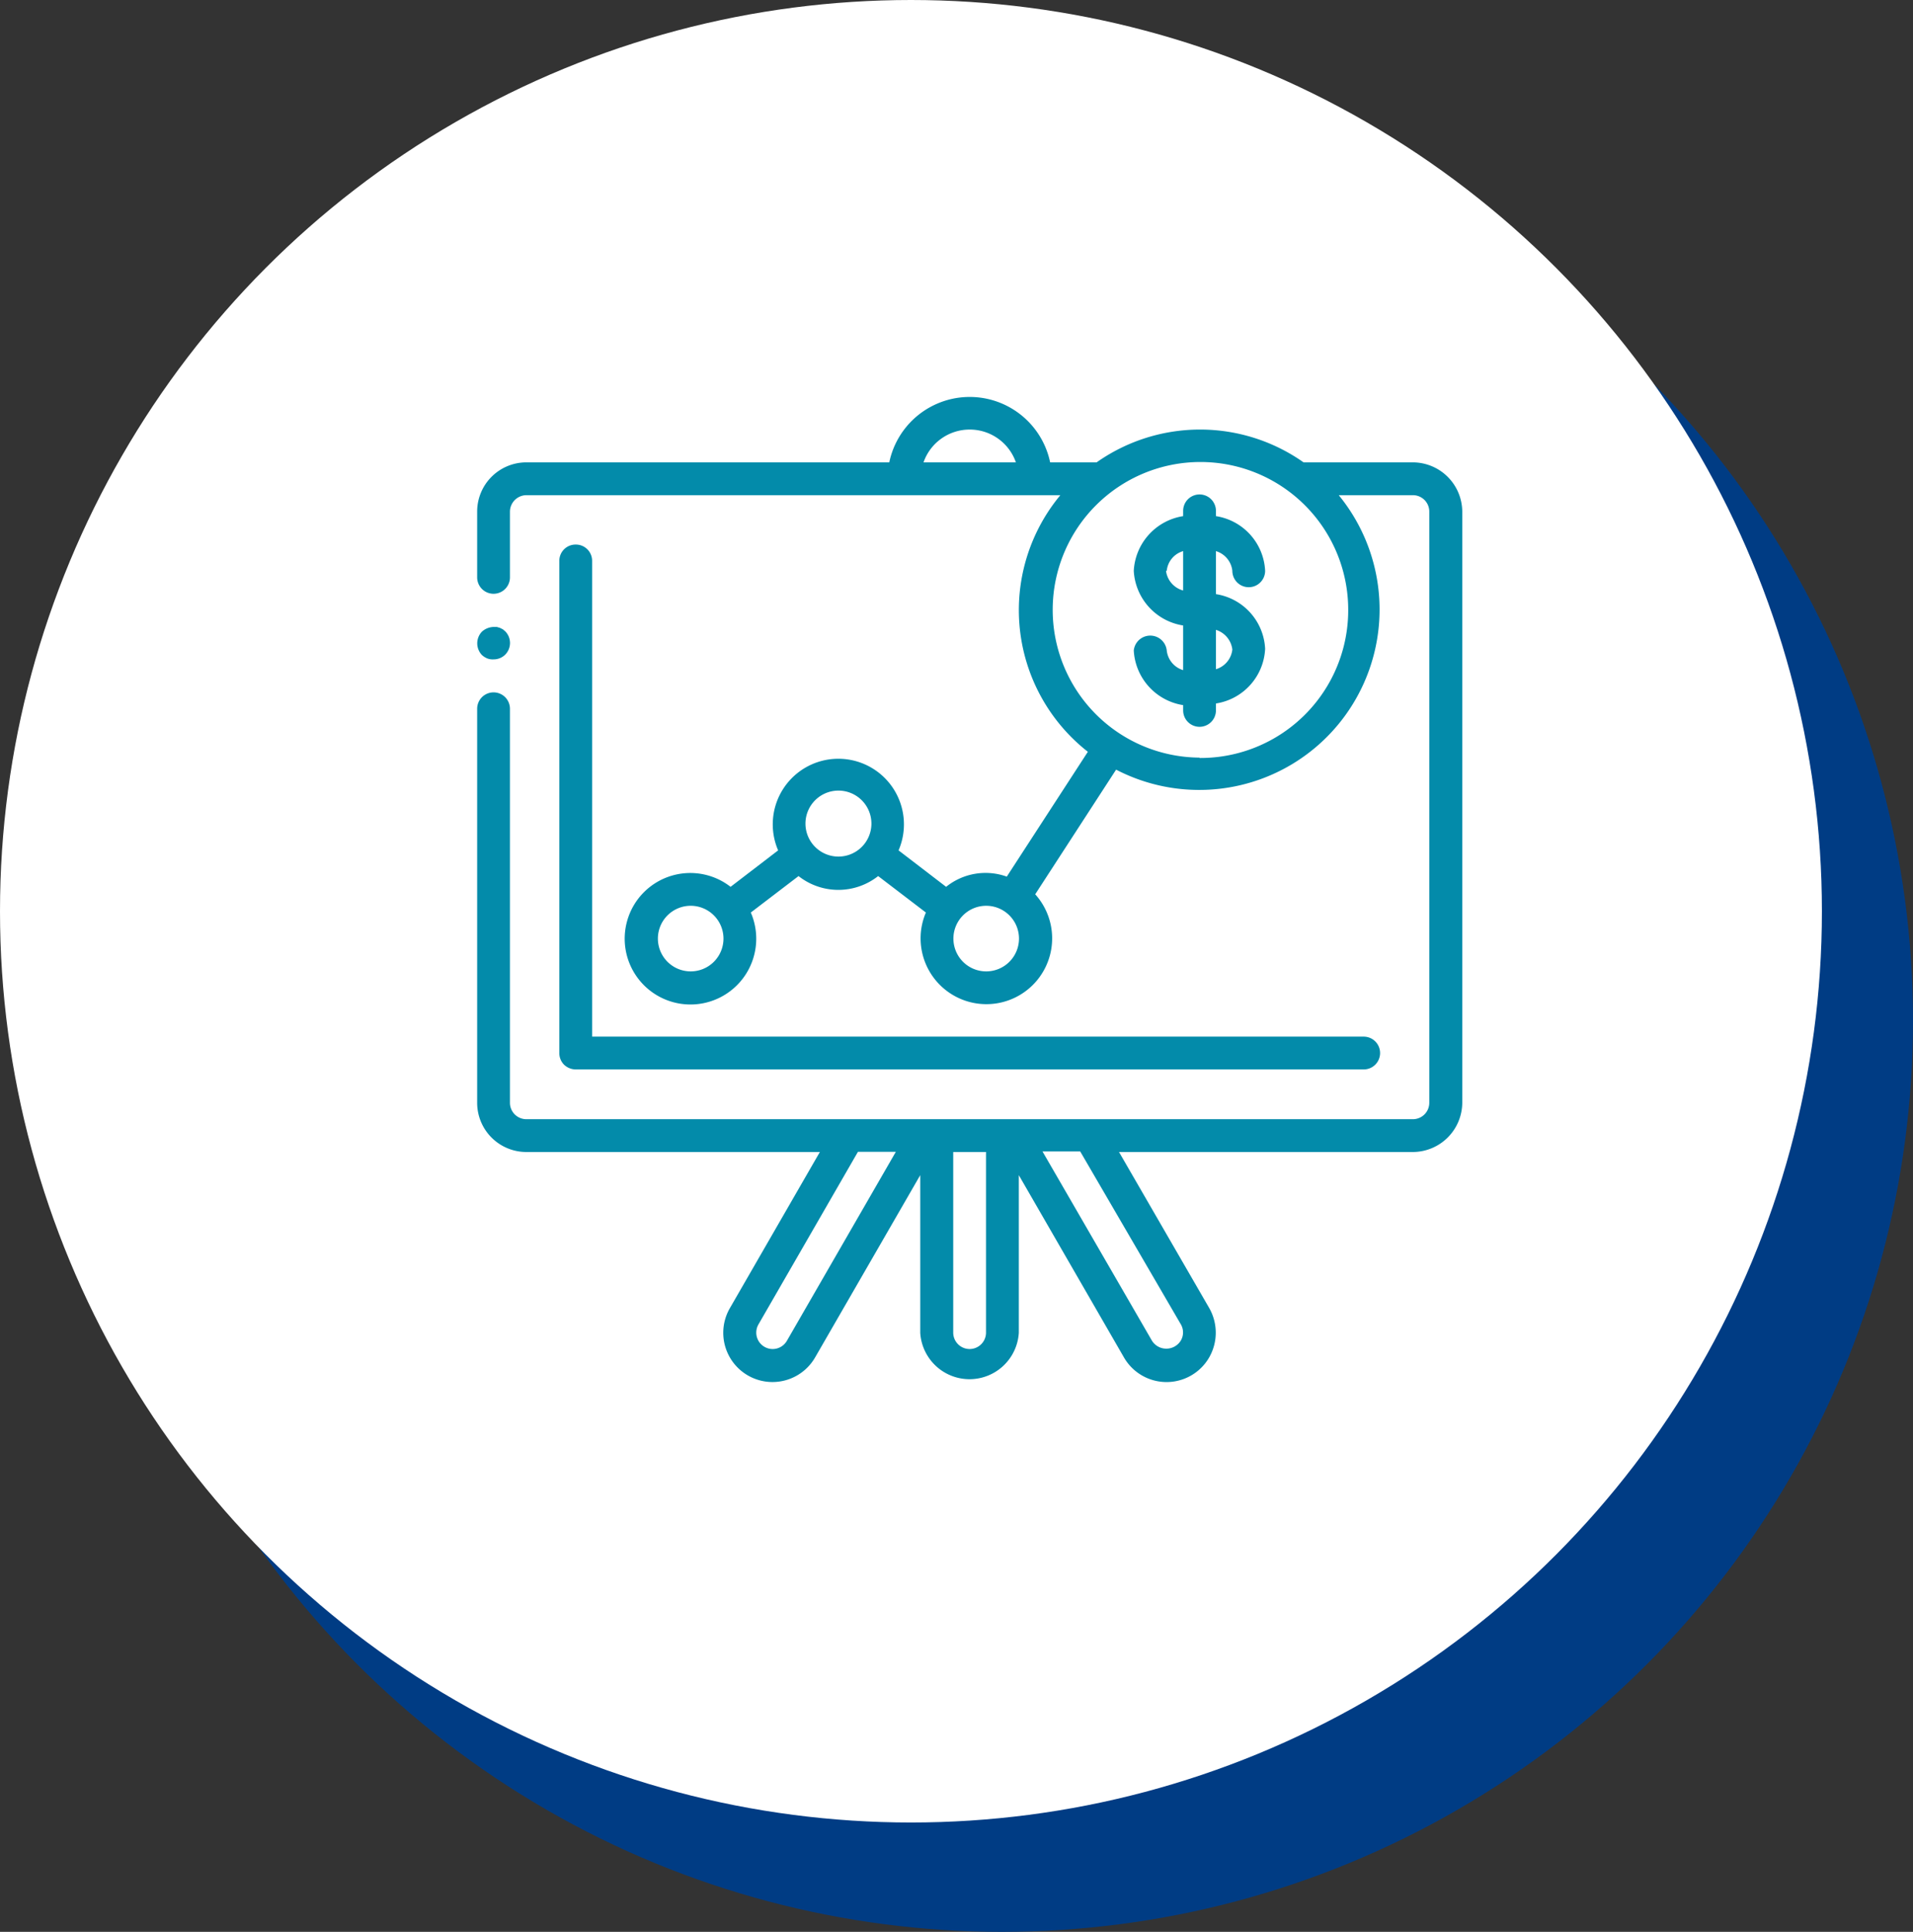<svg id="Layer_1" data-name="Layer 1" xmlns="http://www.w3.org/2000/svg" viewBox="0 0 105 106"><rect x="0" y="0" width="105" height="106" fill="#333333" stroke="none"/><defs><style>.cls-1{fill:#003c84;}.cls-2{fill:#fff;}.cls-3{fill:#038baa;}</style></defs><g id="Livello_2" data-name="Livello 2"><g id="Livello_1-2" data-name="Livello 1-2"><circle class="cls-1" cx="55" cy="56" r="50"/><circle class="cls-2" cx="50" cy="50" r="50"/></g></g><path class="cls-3" d="M27.09,36.18a.9.9,0,0,0,.64-.26.91.91,0,0,0,0-1.28l-.13-.11-.16-.08-.17-.05-.18,0a1,1,0,0,0-.64.26.93.93,0,0,0,0,1.28,1,1,0,0,0,.3.19A.83.83,0,0,0,27.09,36.18Z"/><path class="cls-3" d="M77.55,25.37h-6a9.86,9.86,0,0,0-11.36,0H57.64a4.51,4.51,0,0,0-8.83,0H28.9a2.7,2.7,0,0,0-2.71,2.7v3.61a.9.9,0,0,0,1.8,0V28.07a.91.91,0,0,1,.91-.9H58.2a9.87,9.87,0,0,0,1.51,14.08L55.26,48.1a3.45,3.45,0,0,0-3.33.56l-2.61-2a3.6,3.6,0,1,0-6.61,0l-2.61,2a3.6,3.6,0,0,0-5.66,1.81,3.61,3.61,0,1,0,6.77-.4l2.62-2a3.53,3.53,0,0,0,4.37,0l2.62,2a3.61,3.61,0,1,0,6-1l4.44-6.84A9.9,9.9,0,0,0,73.48,27.17h4.07a.9.9,0,0,1,.9.9V60.51a.9.9,0,0,1-.9.9H28.9a.9.9,0,0,1-.91-.9V38.89a.9.9,0,1,0-1.8,0V60.51a2.7,2.7,0,0,0,2.71,2.7H45l-4.94,8.57a2.7,2.7,0,0,0,4.68,2.7l5.77-10v8.65a2.71,2.71,0,0,0,5.41,0V64.48l5.77,10a2.7,2.7,0,0,0,4.68,0,2.73,2.73,0,0,0,0-2.71l-4.95-8.56H77.55a2.72,2.72,0,0,0,2.71-2.7V28.07A2.72,2.72,0,0,0,77.55,25.37ZM37.91,53.3a1.8,1.8,0,1,1,1.8-1.8A1.8,1.8,0,0,1,37.91,53.3Zm6.3-8.11A1.81,1.81,0,1,1,46,47,1.81,1.81,0,0,1,44.21,45.19Zm9.91,8.11a1.8,1.8,0,1,1,1.81-1.8A1.8,1.8,0,0,1,54.12,53.3Zm-.9-29.73a2.68,2.68,0,0,1,2.54,1.8H50.69A2.68,2.68,0,0,1,53.22,23.57Zm12.62,18A8.11,8.11,0,1,1,74,33.48,8.11,8.11,0,0,1,65.84,41.59Zm-22.65,32a.9.9,0,1,1-1.56-.9l5.46-9.47h2.08Zm10.93-.45a.9.9,0,1,1-1.8,0V63.21h1.8Zm10.69-.46a.88.88,0,0,1,0,.9A.93.93,0,0,1,64,74a.92.92,0,0,1-.78-.45l-6-10.37h2.07Z"/><path class="cls-3" d="M31.6,29.88a.89.89,0,0,0-.9.9v27a.9.9,0,0,0,.26.64.94.94,0,0,0,.64.26H74.85a.9.9,0,1,0,0-1.8H32.5V30.78a.89.89,0,0,0-.9-.9Z"/><path class="cls-3" d="M67.64,31.32a.9.9,0,0,0,1.8,0,3.19,3.19,0,0,0-2.7-3v-.29a.9.9,0,0,0-1.8,0v.29a3.21,3.21,0,0,0-2.71,3,3.21,3.21,0,0,0,2.71,3v2.45a1.27,1.27,0,0,1-.9-1.08.91.91,0,0,0-1.81,0,3.21,3.21,0,0,0,2.71,3v.29a.9.9,0,0,0,1.8,0V38.6a3.19,3.19,0,0,0,2.7-3,3.19,3.19,0,0,0-2.7-3V30.24A1.27,1.27,0,0,1,67.64,31.32Zm-3.6,0a1.25,1.25,0,0,1,.9-1.08V32.4A1.28,1.28,0,0,1,64,31.32Zm3.6,4.32a1.27,1.27,0,0,1-.9,1.08V34.56A1.29,1.29,0,0,1,67.64,35.64Z"/></svg>